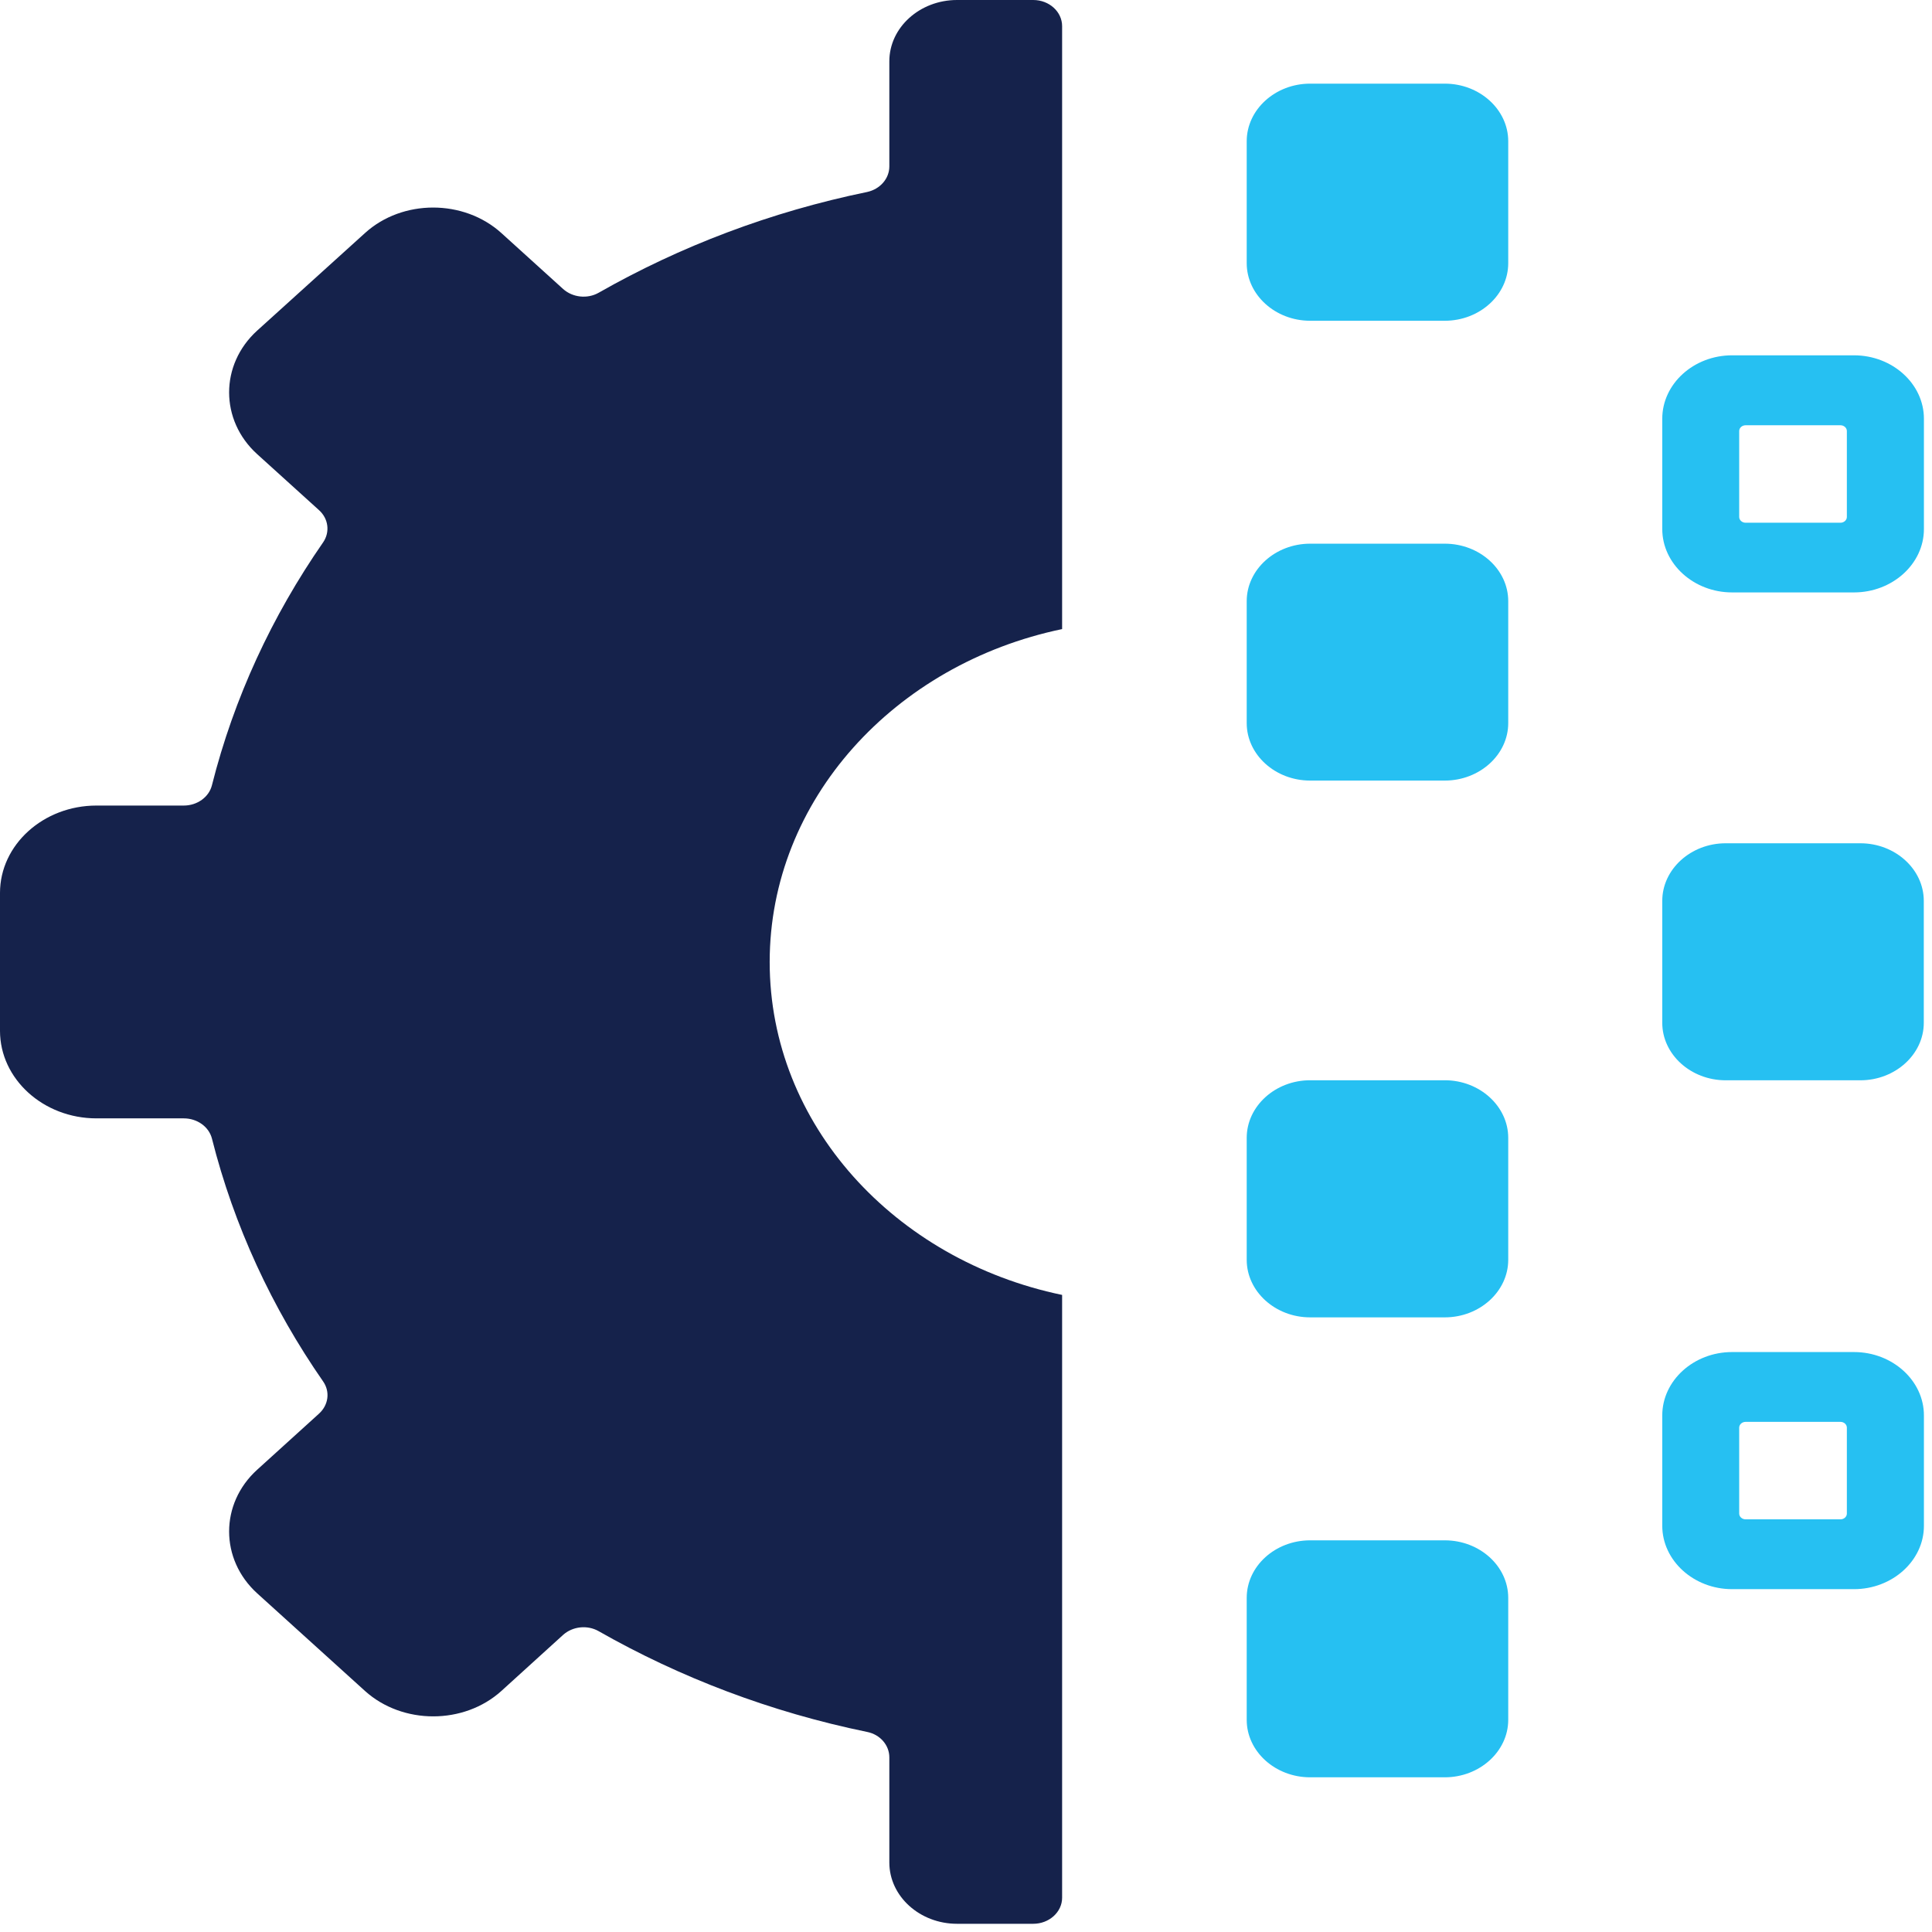 <svg width="44" height="44" viewBox="0 0 44 44" fill="none" xmlns="http://www.w3.org/2000/svg">
<path d="M4.826 17.886C4.758 18.154 4.492 18.346 4.185 18.346H2.197C0.987 18.346 0 19.24 0 20.335V23.477C0 24.573 0.987 25.47 2.197 25.47H4.185C4.489 25.47 4.755 25.658 4.826 25.927C5.328 27.919 6.195 29.786 7.36 31.463C7.522 31.697 7.481 32 7.264 32.196L5.857 33.472C5.005 34.245 5.005 35.512 5.857 36.287L8.312 38.51C9.167 39.282 10.566 39.282 11.419 38.51L12.825 37.233C13.042 37.039 13.377 37.002 13.634 37.149C15.488 38.204 17.548 38.992 19.75 39.444C20.046 39.503 20.254 39.747 20.254 40.022V42.417C20.254 43.187 20.948 43.813 21.795 43.813H23.531C23.893 43.813 24.189 43.547 24.189 43.219V29.491C20.375 28.698 17.529 25.604 17.529 21.91C17.529 18.217 20.375 15.122 24.189 14.327V0.596C24.189 0.268 23.896 0 23.531 0H21.795C20.948 0 20.254 0.626 20.254 1.396V3.79C20.254 4.066 20.046 4.307 19.75 4.372C17.55 4.824 15.488 5.611 13.634 6.667C13.377 6.813 13.042 6.776 12.825 6.582L11.419 5.308C10.563 4.533 9.165 4.533 8.312 5.308L5.857 7.529C5.005 8.304 5.005 9.57 5.857 10.343L7.264 11.617C7.481 11.811 7.519 12.116 7.36 12.35C6.195 14.029 5.328 15.894 4.826 17.886Z" fill="#15224B"/>
<path d="M32.904 1.905H29.838C29.043 1.905 28.393 2.496 28.393 3.217V5.993C28.393 6.714 29.043 7.305 29.838 7.305H32.904C33.699 7.305 34.349 6.714 34.349 5.993V3.217C34.349 2.496 33.699 1.905 32.904 1.905Z" fill="#26C0F2"/>
<path d="M28.393 16.468C28.393 17.188 29.043 17.777 29.838 17.777H32.904C33.699 17.777 34.349 17.186 34.349 16.468V13.691C34.349 12.971 33.699 12.382 32.904 12.382H29.838C29.043 12.382 28.393 12.973 28.393 13.691V16.468Z" fill="#26C0F2"/>
<path d="M39.609 9.816C39.609 9.744 39.675 9.685 39.755 9.685H41.916C41.995 9.685 42.061 9.744 42.061 9.816V11.774C42.061 11.845 41.995 11.905 41.916 11.905H39.755C39.675 11.905 39.609 11.845 39.609 11.774V9.816ZM39.447 13.492H42.223C43.097 13.492 43.816 12.844 43.816 12.049V9.536C43.816 8.743 43.1 8.092 42.223 8.092H39.447C38.573 8.092 37.857 8.741 37.857 9.536V12.049C37.857 12.841 38.573 13.492 39.447 13.492Z" fill="#26C0F2"/>
<path d="M39.609 32.514C39.609 32.441 39.675 32.382 39.755 32.382H41.916C41.995 32.382 42.061 32.441 42.061 32.514V34.471C42.061 34.543 41.995 34.602 41.916 34.602H39.755C39.675 34.602 39.609 34.543 39.609 34.471V32.514ZM37.857 34.749C37.857 35.541 38.573 36.192 39.447 36.192H42.223C43.097 36.192 43.816 35.544 43.816 34.749V32.235C43.816 31.443 43.1 30.792 42.223 30.792H39.447C38.573 30.792 37.857 31.441 37.857 32.235V34.749Z" fill="#26C0F2"/>
<path d="M28.393 28.691C28.393 29.411 29.043 30.002 29.838 30.002H32.904C33.699 30.002 34.349 29.411 34.349 28.691V25.914C34.349 25.194 33.699 24.602 32.904 24.602H29.838C29.043 24.602 28.393 25.194 28.393 25.914V28.691Z" fill="#26C0F2"/>
<path d="M28.393 39.168C28.393 39.888 29.043 40.477 29.838 40.477H32.904C33.699 40.477 34.349 39.886 34.349 39.168V36.391C34.349 35.668 33.699 35.08 32.904 35.08H29.838C29.043 35.08 28.393 35.668 28.393 36.391V39.168Z" fill="#26C0F2"/>
<path d="M37.857 23.294C37.857 24.014 38.507 24.603 39.302 24.603H42.368C43.163 24.603 43.813 24.012 43.813 23.294V20.517C43.813 19.796 43.163 19.205 42.368 19.205H39.302C38.507 19.205 37.857 19.796 37.857 20.517V23.294Z" fill="#26C0F2"/>
</svg>
